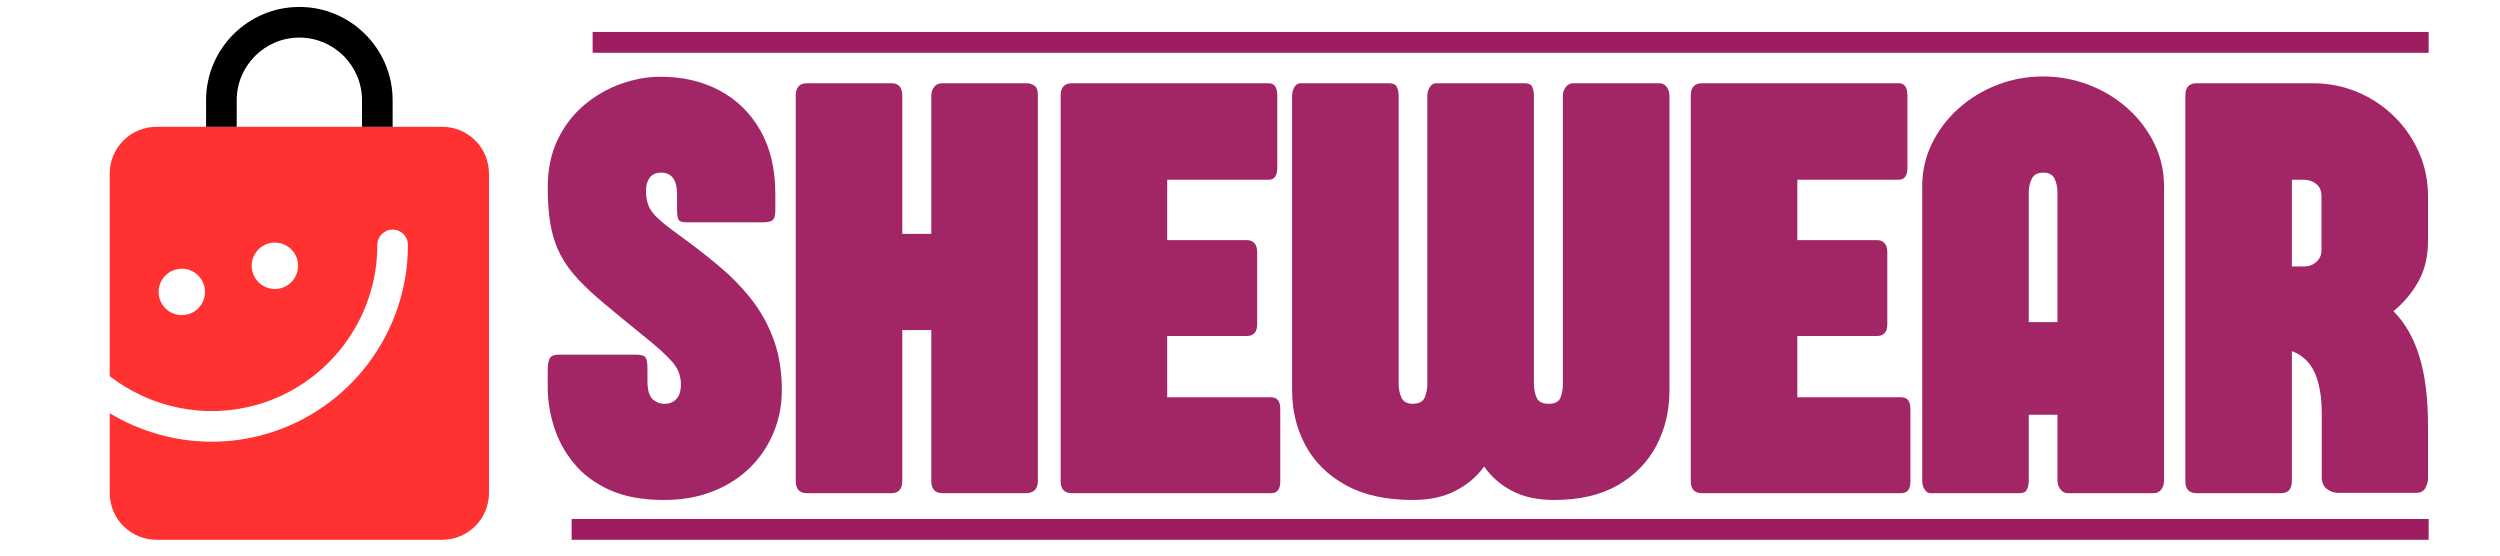 <svg version="1.0" preserveAspectRatio="xMidYMid meet" height="400" viewBox="0 0 1350 300" zoomAndPan="magnify" width="1800" xmlns:xlink="http://www.w3.org/1999/xlink" xmlns="http://www.w3.org/2000/svg"><defs><filter id="ea020532df" height="100%" width="100%" y="0%" x="0%"><feColorMatrix color-interpolation-filters="sRGB" values="0 0 0 0 1 0 0 0 0 1 0 0 0 0 1 0 0 0 1 0"></feColorMatrix></filter><g></g><mask id="ae58d5aee8"><g filter="url(#ea020532df)"><rect fill-opacity="0.96" height="360" y="-30" fill="#000000" width="1620" x="-135"></rect></g></mask><clipPath id="de4d9b9dd4"><rect height="300" y="0" width="1024" x="0"></rect></clipPath><clipPath id="a6f5282e52"><path clip-rule="nonzero" d="M 59.148 68 L 263.898 68 L 263.898 291.75 L 59.148 291.75 Z M 59.148 68"></path></clipPath><clipPath id="903c4df843"><path clip-rule="nonzero" d="M 111 3.75 L 213 3.75 L 213 69 L 111 69 Z M 111 3.75"></path></clipPath></defs><g mask="url(#ae58d5aee8)"><g transform="matrix(1, 0, 0, 1, 293, 0)"><g clip-path="url(#de4d9b9dd4)"><g fill-opacity="1" fill="#9e1c60"><g transform="translate(0.85, 266.314)"><g><path d="M 73.047 -139.203 C 80.285 -133.984 87.234 -128.602 93.891 -123.062 C 100.555 -117.52 106.473 -111.5 111.641 -105 C 116.805 -98.5 120.879 -91.203 123.859 -83.109 C 126.848 -75.016 128.344 -65.852 128.344 -55.625 C 128.344 -47.52 126.848 -39.867 123.859 -32.672 C 120.879 -25.484 116.617 -19.172 111.078 -13.734 C 105.535 -8.305 98.848 -4.047 91.016 -0.953 C 83.191 2.129 74.379 3.672 64.578 3.672 C 53.066 3.672 43.312 1.863 35.312 -1.75 C 27.32 -5.375 20.875 -10.195 15.969 -16.219 C 11.07 -22.238 7.504 -28.816 5.266 -35.953 C 3.035 -43.098 1.922 -50.188 1.922 -57.219 L 1.922 -65.844 C 1.922 -69.258 2.289 -71.602 3.031 -72.875 C 3.781 -74.156 5.43 -74.797 7.984 -74.797 L 49.547 -74.797 C 52.316 -74.797 54.047 -74.289 54.734 -73.281 C 55.43 -72.27 55.781 -70.328 55.781 -67.453 L 55.781 -60.578 C 55.781 -55.773 56.688 -52.52 58.5 -50.812 C 60.312 -49.113 62.547 -48.266 65.203 -48.266 C 67.66 -48.266 69.711 -49.113 71.359 -50.812 C 73.016 -52.52 73.844 -55.188 73.844 -58.812 C 73.844 -63.5 72.133 -67.707 68.719 -71.438 C 65.312 -75.164 60.254 -79.695 53.547 -85.031 C 45.66 -91.426 38.812 -97.047 33 -101.891 C 27.195 -106.734 22.297 -111.285 18.297 -115.547 C 14.305 -119.816 11.109 -124.27 8.703 -128.906 C 6.305 -133.539 4.578 -138.734 3.516 -144.484 C 2.453 -150.234 1.922 -157.109 1.922 -165.109 C 1.922 -174.91 3.727 -183.539 7.344 -191 C 10.969 -198.457 15.766 -204.688 21.734 -209.688 C 27.703 -214.695 34.281 -218.477 41.469 -221.031 C 48.664 -223.594 55.832 -224.875 62.969 -224.875 C 74.801 -224.875 85.379 -222.395 94.703 -217.438 C 104.023 -212.488 111.375 -205.297 116.75 -195.859 C 122.133 -186.43 124.828 -175.008 124.828 -161.594 L 124.828 -152.797 C 124.828 -150.234 124.398 -148.5 123.547 -147.594 C 122.691 -146.695 120.723 -146.25 117.641 -146.25 L 76.875 -146.25 C 74.633 -146.25 73.223 -146.695 72.641 -147.594 C 72.055 -148.5 71.766 -150.285 71.766 -152.953 L 71.766 -161.266 C 71.766 -169.148 68.883 -173.094 63.125 -173.094 C 60.363 -173.094 58.316 -172.188 56.984 -170.375 C 55.648 -168.562 54.984 -166.27 54.984 -163.5 C 54.984 -160.301 55.438 -157.555 56.344 -155.266 C 57.25 -152.984 59.004 -150.641 61.609 -148.234 C 64.223 -145.836 68.035 -142.828 73.047 -139.203 Z M 73.047 -139.203"></path></g></g><g transform="translate(130.628, 266.314)"><g><path d="M 85.344 -221.359 L 130.906 -221.359 C 132.176 -221.359 133.477 -220.957 134.812 -220.156 C 136.145 -219.363 136.812 -217.633 136.812 -214.969 L 136.812 -6.547 C 136.812 -2.18 134.57 0 130.094 0 L 85.344 0 C 81.301 0 79.281 -2.18 79.281 -6.547 L 79.281 -88.062 L 63.609 -88.062 L 63.609 -6.547 C 63.609 -2.18 61.641 0 57.703 0 L 12.141 0 C 8.098 0 6.078 -2.18 6.078 -6.547 L 6.078 -214.656 C 6.078 -219.125 8.098 -221.359 12.141 -221.359 L 57.703 -221.359 C 61.641 -221.359 63.609 -219.125 63.609 -214.656 L 63.609 -140.016 L 79.281 -140.016 L 79.281 -214.656 C 79.281 -216.457 79.785 -218.023 80.797 -219.359 C 81.805 -220.691 83.32 -221.359 85.344 -221.359 Z M 85.344 -221.359"></path></g></g><g transform="translate(273.672, 266.314)"><g><path d="M 63.609 -51.781 L 119.719 -51.781 C 123.02 -51.781 124.672 -49.703 124.672 -45.547 L 124.672 -6.234 C 124.672 -2.078 123.02 0 119.719 0 L 12.141 0 C 8.098 0 6.078 -2.18 6.078 -6.547 L 6.078 -214.656 C 6.078 -219.125 8.098 -221.359 12.141 -221.359 L 118.438 -221.359 C 121.52 -221.359 123.062 -219.125 123.062 -214.656 L 123.062 -175.812 C 123.062 -171.445 121.52 -169.266 118.438 -169.266 L 63.609 -169.266 L 63.609 -136.656 L 106.609 -136.656 C 108.305 -136.656 109.66 -136.117 110.672 -135.047 C 111.691 -133.984 112.203 -132.332 112.203 -130.094 L 112.203 -91.266 C 112.203 -87.004 110.336 -84.875 106.609 -84.875 L 63.609 -84.875 Z M 63.609 -51.781"></path></g></g><g transform="translate(399.294, 266.314)"><g><path d="M 209.219 -214.656 L 209.219 -55.625 C 209.219 -44.645 206.875 -34.68 202.188 -25.734 C 197.5 -16.785 190.547 -9.645 181.328 -4.312 C 172.109 1.008 160.625 3.672 146.875 3.672 C 138.031 3.672 130.492 2.047 124.266 -1.203 C 118.035 -4.453 113 -8.848 109.156 -14.391 C 105.113 -8.848 99.895 -4.453 93.5 -1.203 C 87.102 2.047 79.484 3.672 70.641 3.672 C 56.148 3.672 44.082 1.008 34.438 -4.312 C 24.801 -9.645 17.555 -16.785 12.703 -25.734 C 7.859 -34.68 5.438 -44.645 5.438 -55.625 L 5.438 -214.656 C 5.438 -216.352 5.859 -217.895 6.703 -219.281 C 7.555 -220.664 8.57 -221.359 9.75 -221.359 L 57.859 -221.359 C 59.984 -221.359 61.363 -220.691 62 -219.359 C 62.645 -218.023 62.969 -216.457 62.969 -214.656 L 62.969 -58.984 C 62.969 -56.316 63.473 -53.863 64.484 -51.625 C 65.504 -49.383 67.504 -48.266 70.484 -48.266 C 73.891 -48.266 76.07 -49.383 77.031 -51.625 C 77.988 -53.863 78.469 -56.316 78.469 -58.984 L 78.469 -214.656 C 78.469 -216.352 78.922 -217.895 79.828 -219.281 C 80.734 -220.664 81.773 -221.359 82.953 -221.359 L 131.062 -221.359 C 133.188 -221.359 134.539 -220.691 135.125 -219.359 C 135.719 -218.023 136.016 -216.457 136.016 -214.656 L 136.016 -58.984 C 136.016 -56.316 136.492 -53.863 137.453 -51.625 C 138.41 -49.383 140.594 -48.266 144 -48.266 C 147.414 -48.266 149.547 -49.383 150.391 -51.625 C 151.242 -53.863 151.672 -56.316 151.672 -58.984 L 151.672 -214.656 C 151.672 -216.457 152.203 -218.023 153.266 -219.359 C 154.336 -220.691 155.672 -221.359 157.266 -221.359 L 203.625 -221.359 C 205.438 -221.359 206.82 -220.664 207.781 -219.281 C 208.738 -217.895 209.219 -216.352 209.219 -214.656 Z M 209.219 -214.656"></path></g></g><g transform="translate(613.94, 266.314)"><g><path d="M 63.609 -51.781 L 119.719 -51.781 C 123.02 -51.781 124.672 -49.703 124.672 -45.547 L 124.672 -6.234 C 124.672 -2.078 123.02 0 119.719 0 L 12.141 0 C 8.098 0 6.078 -2.18 6.078 -6.547 L 6.078 -214.656 C 6.078 -219.125 8.098 -221.359 12.141 -221.359 L 118.438 -221.359 C 121.52 -221.359 123.062 -219.125 123.062 -214.656 L 123.062 -175.812 C 123.062 -171.445 121.52 -169.266 118.438 -169.266 L 63.609 -169.266 L 63.609 -136.656 L 106.609 -136.656 C 108.305 -136.656 109.66 -136.117 110.672 -135.047 C 111.691 -133.984 112.203 -132.332 112.203 -130.094 L 112.203 -91.266 C 112.203 -87.004 110.336 -84.875 106.609 -84.875 L 63.609 -84.875 Z M 63.609 -51.781"></path></g></g><g transform="translate(739.563, 266.314)"><g><path d="M 62.969 -162.391 L 62.969 -92.375 L 78.469 -92.375 L 78.469 -162.391 C 78.469 -165.047 77.961 -167.492 76.953 -169.734 C 75.941 -171.973 73.891 -173.094 70.797 -173.094 C 67.711 -173.094 65.633 -171.973 64.562 -169.734 C 63.5 -167.492 62.969 -165.047 62.969 -162.391 Z M 136.016 -165.734 L 136.016 -6.719 C 136.016 -5.008 135.535 -3.461 134.578 -2.078 C 133.617 -0.691 132.234 0 130.422 0 L 84.062 0 C 82.469 0 81.133 -0.691 80.062 -2.078 C 79 -3.461 78.469 -5.008 78.469 -6.719 L 78.469 -42.359 L 62.969 -42.359 L 62.969 -6.719 C 62.969 -4.906 62.645 -3.332 62 -2 C 61.363 -0.664 59.984 0 57.859 0 L 9.75 0 C 8.57 0 7.555 -0.691 6.703 -2.078 C 5.859 -3.461 5.438 -5.008 5.438 -6.719 L 5.438 -165.734 C 5.438 -173.941 7.191 -181.641 10.703 -188.828 C 14.223 -196.023 19.02 -202.336 25.094 -207.766 C 31.164 -213.203 38.117 -217.438 45.953 -220.469 C 53.785 -223.508 62.016 -225.031 70.641 -225.031 C 79.273 -225.031 87.535 -223.508 95.422 -220.469 C 103.305 -217.438 110.285 -213.203 116.359 -207.766 C 122.43 -202.336 127.223 -196.023 130.734 -188.828 C 134.254 -181.641 136.016 -173.941 136.016 -165.734 Z M 136.016 -165.734"></path></g></g><g transform="translate(881.008, 266.314)"><g><path d="M 69.844 -169.266 L 63.609 -169.266 L 63.609 -122.422 L 70 -122.422 C 72.77 -122.422 75.062 -123.25 76.875 -124.906 C 78.688 -126.562 79.594 -128.664 79.594 -131.219 L 79.594 -160.312 C 79.594 -163.289 78.633 -165.523 76.719 -167.016 C 74.801 -168.516 72.508 -169.266 69.844 -169.266 Z M 130.578 -0.156 L 88.703 -0.156 C 86.359 -0.156 84.281 -0.875 82.469 -2.312 C 80.656 -3.75 79.75 -5.801 79.75 -8.469 L 79.75 -42.516 C 79.75 -51.992 78.469 -59.531 75.906 -65.125 C 73.352 -70.719 69.254 -74.582 63.609 -76.719 L 63.609 -6.547 C 63.609 -2.18 61.641 0 57.703 0 L 12.141 0 C 8.098 0 6.078 -2.18 6.078 -6.547 L 6.078 -214.656 C 6.078 -219.125 8.098 -221.359 12.141 -221.359 L 74.641 -221.359 C 83.379 -221.359 91.531 -219.758 99.094 -216.562 C 106.656 -213.363 113.285 -208.941 118.984 -203.297 C 124.691 -197.648 129.141 -191.148 132.328 -183.797 C 135.523 -176.453 137.125 -168.625 137.125 -160.312 L 137.125 -136.172 C 137.125 -127.754 135.363 -120.426 131.844 -114.188 C 128.332 -107.957 123.863 -102.66 118.438 -98.297 C 124.719 -92.004 129.398 -83.82 132.484 -73.75 C 135.578 -63.688 137.125 -51.195 137.125 -36.281 L 137.125 -7.828 C 137.125 -6.234 136.645 -4.555 135.688 -2.797 C 134.727 -1.035 133.023 -0.156 130.578 -0.156 Z M 130.578 -0.156"></path></g></g></g></g></g></g><path stroke-miterlimit="4" stroke-opacity="1" stroke-width="15" stroke="#9e1c60" d="M 0.001 7.498 L 1337.069 7.498" stroke-linejoin="miter" fill="none" transform="matrix(0.75, 0, 0, 0.75, 308.671, 280.243)" stroke-linecap="butt"></path><path stroke-miterlimit="4" stroke-opacity="1" stroke-width="15" stroke="#9e1c60" d="M -0.002 7.5 L 1321.935 7.5" stroke-linejoin="miter" fill="none" transform="matrix(0.75, 0, 0, 0.75, 320.021, 17.25)" stroke-linecap="butt"></path><g clip-path="url(#a6f5282e52)"><path fill-rule="nonzero" fill-opacity="1" d="M 238.789 68.477 L 84.512 68.477 C 70.562 68.477 59.25 79.773 59.25 93.738 L 59.25 203.117 C 81.211 220.145 110.559 226.492 138.41 218.668 C 177.004 207.824 203.863 172.293 203.742 132.285 C 203.742 127.715 207.422 123.988 211.977 123.973 C 212.004 123.973 212.004 123.973 212.004 123.973 C 216.574 123.973 220.27 127.668 220.27 132.223 C 220.422 179.652 188.602 221.758 142.875 234.578 C 133.434 237.246 123.844 238.527 114.371 238.527 C 94.844 238.527 75.75 233.113 59.25 223.145 L 59.25 266.215 C 59.25 280.168 70.562 291.477 84.512 291.477 L 238.789 291.477 C 252.738 291.477 264.051 280.168 264.051 266.215 L 264.051 93.738 C 264.051 79.773 252.738 68.477 238.789 68.477 Z M 101.57 169.699 C 94.902 171.57 87.98 167.695 86.125 161.027 C 84.242 154.363 88.133 147.457 94.781 145.57 C 101.465 143.715 108.371 147.59 110.238 154.258 C 112.109 160.906 108.219 167.828 101.57 169.699 Z M 151.832 155.598 C 145.152 157.453 138.246 153.578 136.375 146.914 C 134.504 140.262 138.395 133.34 145.047 131.453 C 151.711 129.598 158.633 133.477 160.52 140.141 C 162.375 146.793 158.484 153.715 151.832 155.598 Z M 151.832 155.598" fill="#ff3131"></path></g><g clip-path="url(#903c4df843)"><path fill-rule="nonzero" fill-opacity="1" d="M 212.004 68.461 L 195.477 68.461 L 195.477 54.121 C 195.477 35.465 180.305 20.293 161.652 20.293 C 142.996 20.293 127.824 35.465 127.824 54.121 L 127.824 68.461 L 111.281 68.461 L 111.281 54.121 C 111.281 26.34 133.871 3.75 161.652 3.75 C 189.43 3.75 212.02 26.34 212.02 54.121 L 212.02 68.461 Z M 212.004 68.461" fill="#000000"></path></g></svg>
